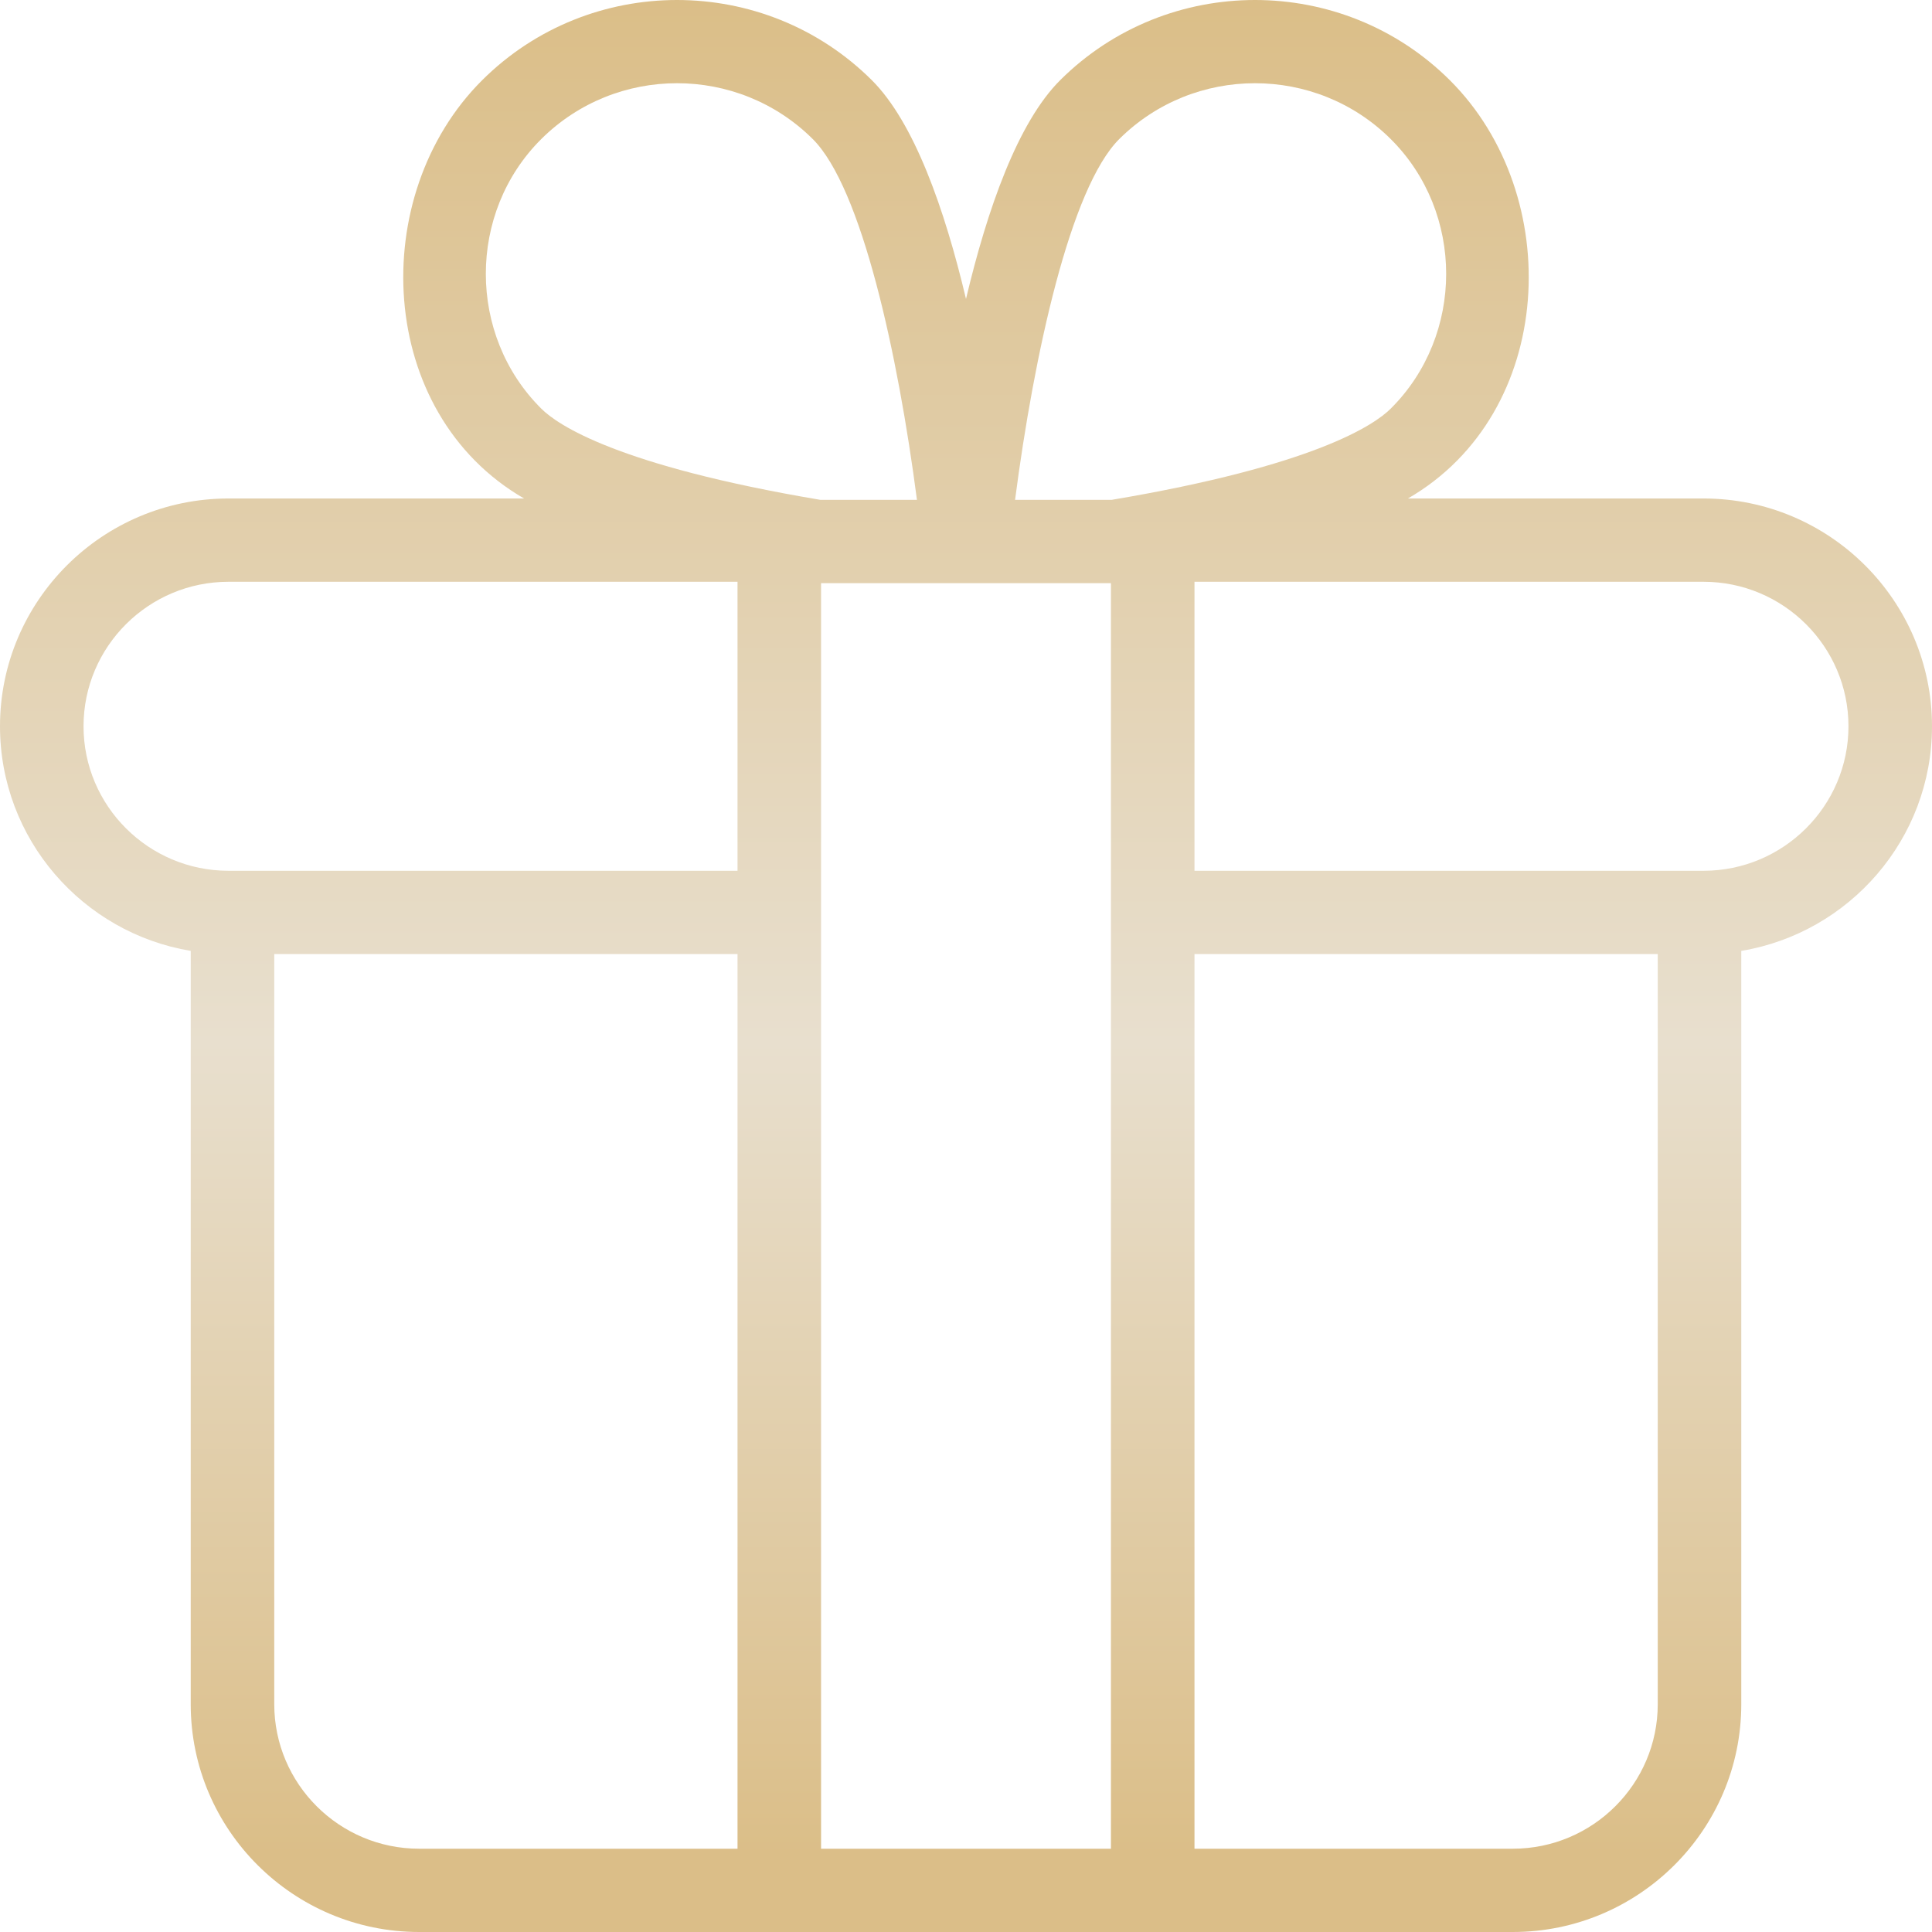 <?xml version="1.0" encoding="UTF-8"?> <svg xmlns="http://www.w3.org/2000/svg" width="190" height="190" viewBox="0 0 190 190" fill="none"><path d="M190 71.425C190 59.073 179.92 49.024 167.53 49.024H138.46C153.048 40.603 153.947 19.189 142.569 7.874C132.011 -2.625 114.831 -2.625 104.272 7.874C100.091 12.032 97.097 20.562 95 29.398C92.903 20.562 89.909 12.032 85.728 7.875C75.169 -2.625 57.99 -2.625 47.431 7.875C36.053 19.189 36.952 40.603 51.54 49.024H22.47C10.08 49.024 0 59.073 0 71.425C0 82.516 8.128 91.744 18.756 93.514V167.599C18.756 179.951 28.835 190 41.225 190H148.774C161.165 190 171.244 179.951 171.244 167.599V93.515C181.872 91.744 190 82.516 190 71.425ZM110.074 13.673C117.433 6.355 129.408 6.355 136.767 13.673C144.04 20.905 144.04 32.957 136.767 40.189C135.179 41.768 129.326 45.79 109.314 49.159H99.825C101.685 34.87 105.26 18.46 110.074 13.673ZM53.233 13.673C60.593 6.355 72.567 6.354 79.927 13.673C84.74 18.46 88.316 34.869 90.176 49.159H80.687C60.674 45.79 54.821 41.769 53.233 40.189C45.96 32.957 45.96 20.905 53.233 13.673ZM8.215 71.425C8.215 63.589 14.61 57.214 22.47 57.214H72.531V85.636H22.47C14.61 85.636 8.215 79.261 8.215 71.425ZM26.971 167.599V93.826H72.531V181.81H41.225C33.365 181.81 26.971 175.434 26.971 167.599ZM109.254 181.81H80.746V57.349H109.254V181.81ZM148.774 181.81H117.47V93.826H163.029V167.599C163.029 175.434 156.635 181.81 148.774 181.81ZM167.53 85.636H117.47V57.214H167.53C175.39 57.214 181.785 63.589 181.785 71.425C181.785 79.261 175.39 85.636 167.53 85.636Z" fill="url(#paint0_linear_69_102)"></path><defs><linearGradient id="paint0_linear_69_102" x1="95" y1="-0" x2="95" y2="190" gradientUnits="userSpaceOnUse"><stop stop-color="#DBBE88"></stop><stop offset="0.54" stop-color="#E8DFCE"></stop><stop offset="0.96" stop-color="#DBBE88"></stop></linearGradient></defs></svg> 